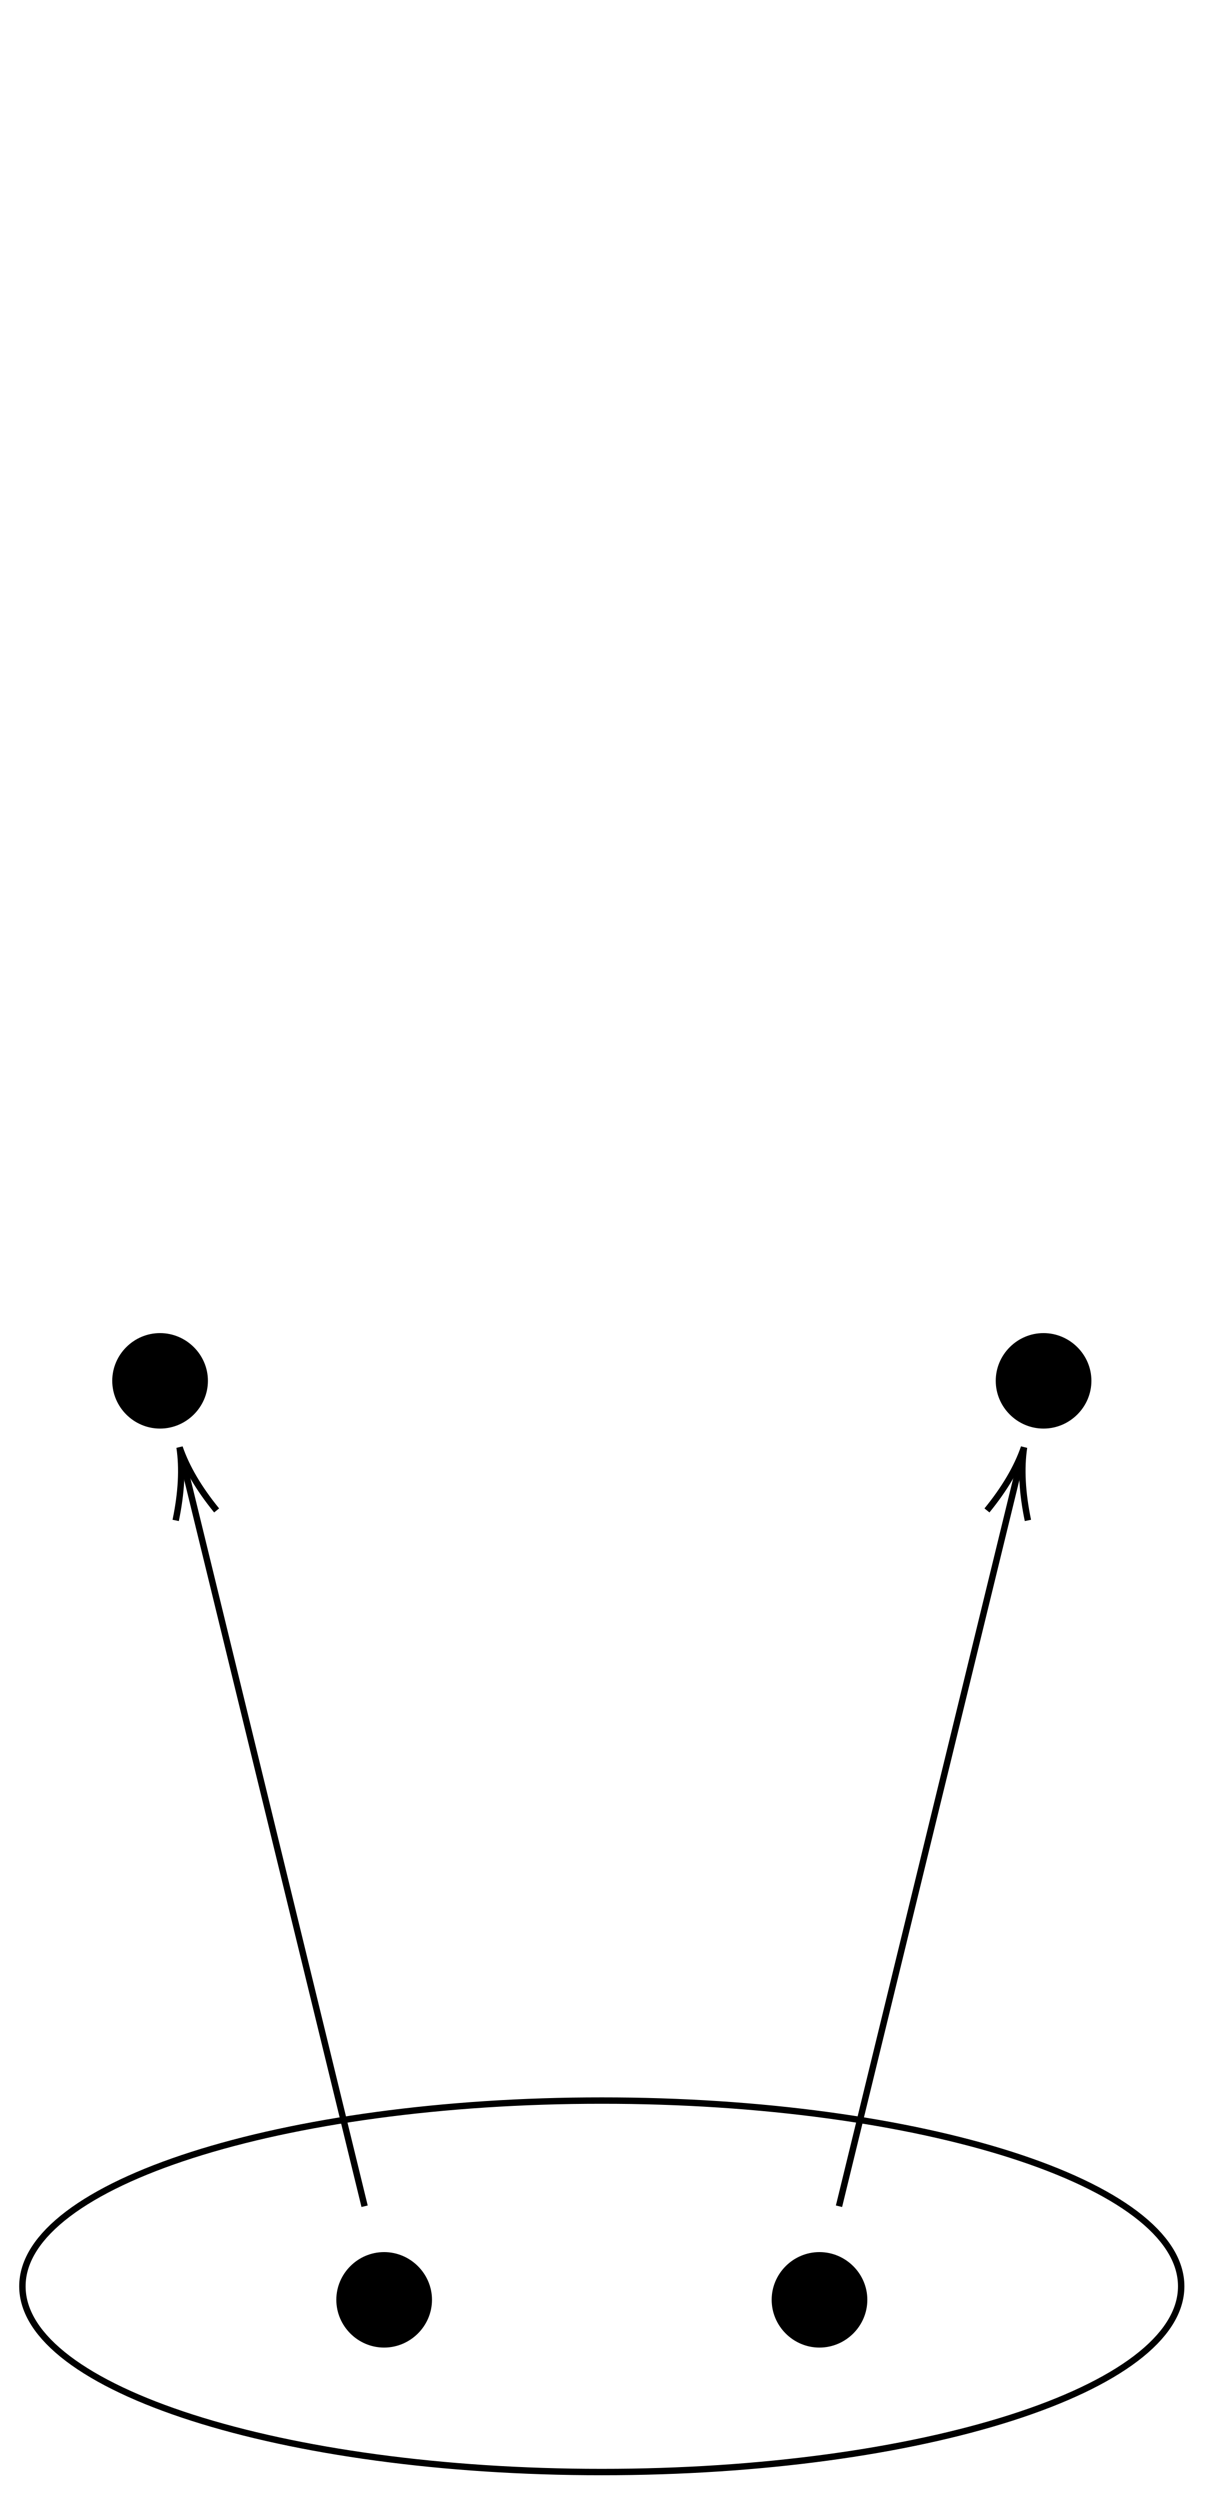 ﻿<svg xmlns="http://www.w3.org/2000/svg" width="189" height="390.33" style="
        width:189px;
        height:390.33px;
        background: white;
        fill: none;
">
        
        <svg xmlns="http://www.w3.org/2000/svg" class="role-diagram-draw-area"><g class="shapes-region" style="stroke: black; fill: none;"><g class="composite-shape"><path class="real" d=" M3.5,356.96 C3.5,340.94 44.02,327.96 94,327.96 C143.98,327.96 184.5,340.94 184.5,356.96 C184.5,372.98 143.98,385.96 94,385.96 C44.02,385.96 3.5,372.98 3.5,356.96 Z" style="stroke-width: 1; stroke: rgb(0, 0, 0); fill: none;"/></g><g class="intersections-group"><g style="stroke: rgb(0, 0, 0); stroke-width: 1; fill: none;"/></g></g><g><g class="connection-group"><g class="arrow-line"><path class="connection real" stroke-dasharray="" d="  M56.95,344.46 L28.52,227.92" style="stroke: rgb(0, 0, 0); stroke-width: 1; fill: none;"/><g stroke="#000" transform="matrix(0.237,0.972,-0.972,0.237,28.049,225.979)" style="stroke: rgb(0, 0, 0); stroke-width: 1;"><path d=" M10.93,-3.29 Q4.96,-0.45 0,0 Q4.96,0.45 10.93,3.29"/></g></g></g><g class="connection-group"><g class="arrow-line"><path class="connection real" stroke-dasharray="" d="  M131.05,344.46 L159.48,227.92" style="stroke: rgb(0, 0, 0); stroke-width: 1; fill: none;"/><g stroke="#000" transform="matrix(-0.237,0.972,-0.972,-0.237,159.951,225.979)" style="stroke: rgb(0, 0, 0); stroke-width: 1;"><path d=" M10.93,-3.29 Q4.96,-0.45 0,0 Q4.96,0.45 10.93,3.29"/></g></g></g></g><g/><!-- react-empty: 77166 --></svg>
        <svg xmlns="http://www.w3.org/2000/svg" width="187" height="388.33" style="width:187px;height:388.33px;font-family:Asana-Math, Asana;background:white;"><g><g><g style="transform:matrix(1,0,0,1,52.295,363.67);"><path d="M889 271C889 509 692 705 453 705C214 705 18 509 18 271C18 32 214 -164 453 -164C692 -164 889 32 889 271Z" stroke="rgb(0, 0, 0)" stroke-width="8" fill="rgb(0, 0, 0)" style="transform:matrix(0.017,0,0,-0.017,0,0);"></path></g></g></g><g><g><g style="transform:matrix(1,0,0,1,120.295,363.67);"><path d="M889 271C889 509 692 705 453 705C214 705 18 509 18 271C18 32 214 -164 453 -164C692 -164 889 32 889 271Z" stroke="rgb(0, 0, 0)" stroke-width="8" fill="rgb(0, 0, 0)" style="transform:matrix(0.017,0,0,-0.017,0,0);"></path></g></g></g><g><g><g style="transform:matrix(1,0,0,1,17.295,220.188);"><path d="M889 271C889 509 692 705 453 705C214 705 18 509 18 271C18 32 214 -164 453 -164C692 -164 889 32 889 271Z" stroke="rgb(0, 0, 0)" stroke-width="8" fill="rgb(0, 0, 0)" style="transform:matrix(0.017,0,0,-0.017,0,0);"></path></g></g></g><g><g><g style="transform:matrix(1,0,0,1,155.295,220.188);"><path d="M889 271C889 509 692 705 453 705C214 705 18 509 18 271C18 32 214 -164 453 -164C692 -164 889 32 889 271Z" stroke="rgb(0, 0, 0)" stroke-width="8" fill="rgb(0, 0, 0)" style="transform:matrix(0.017,0,0,-0.017,0,0);"></path></g></g></g></svg>
</svg>

